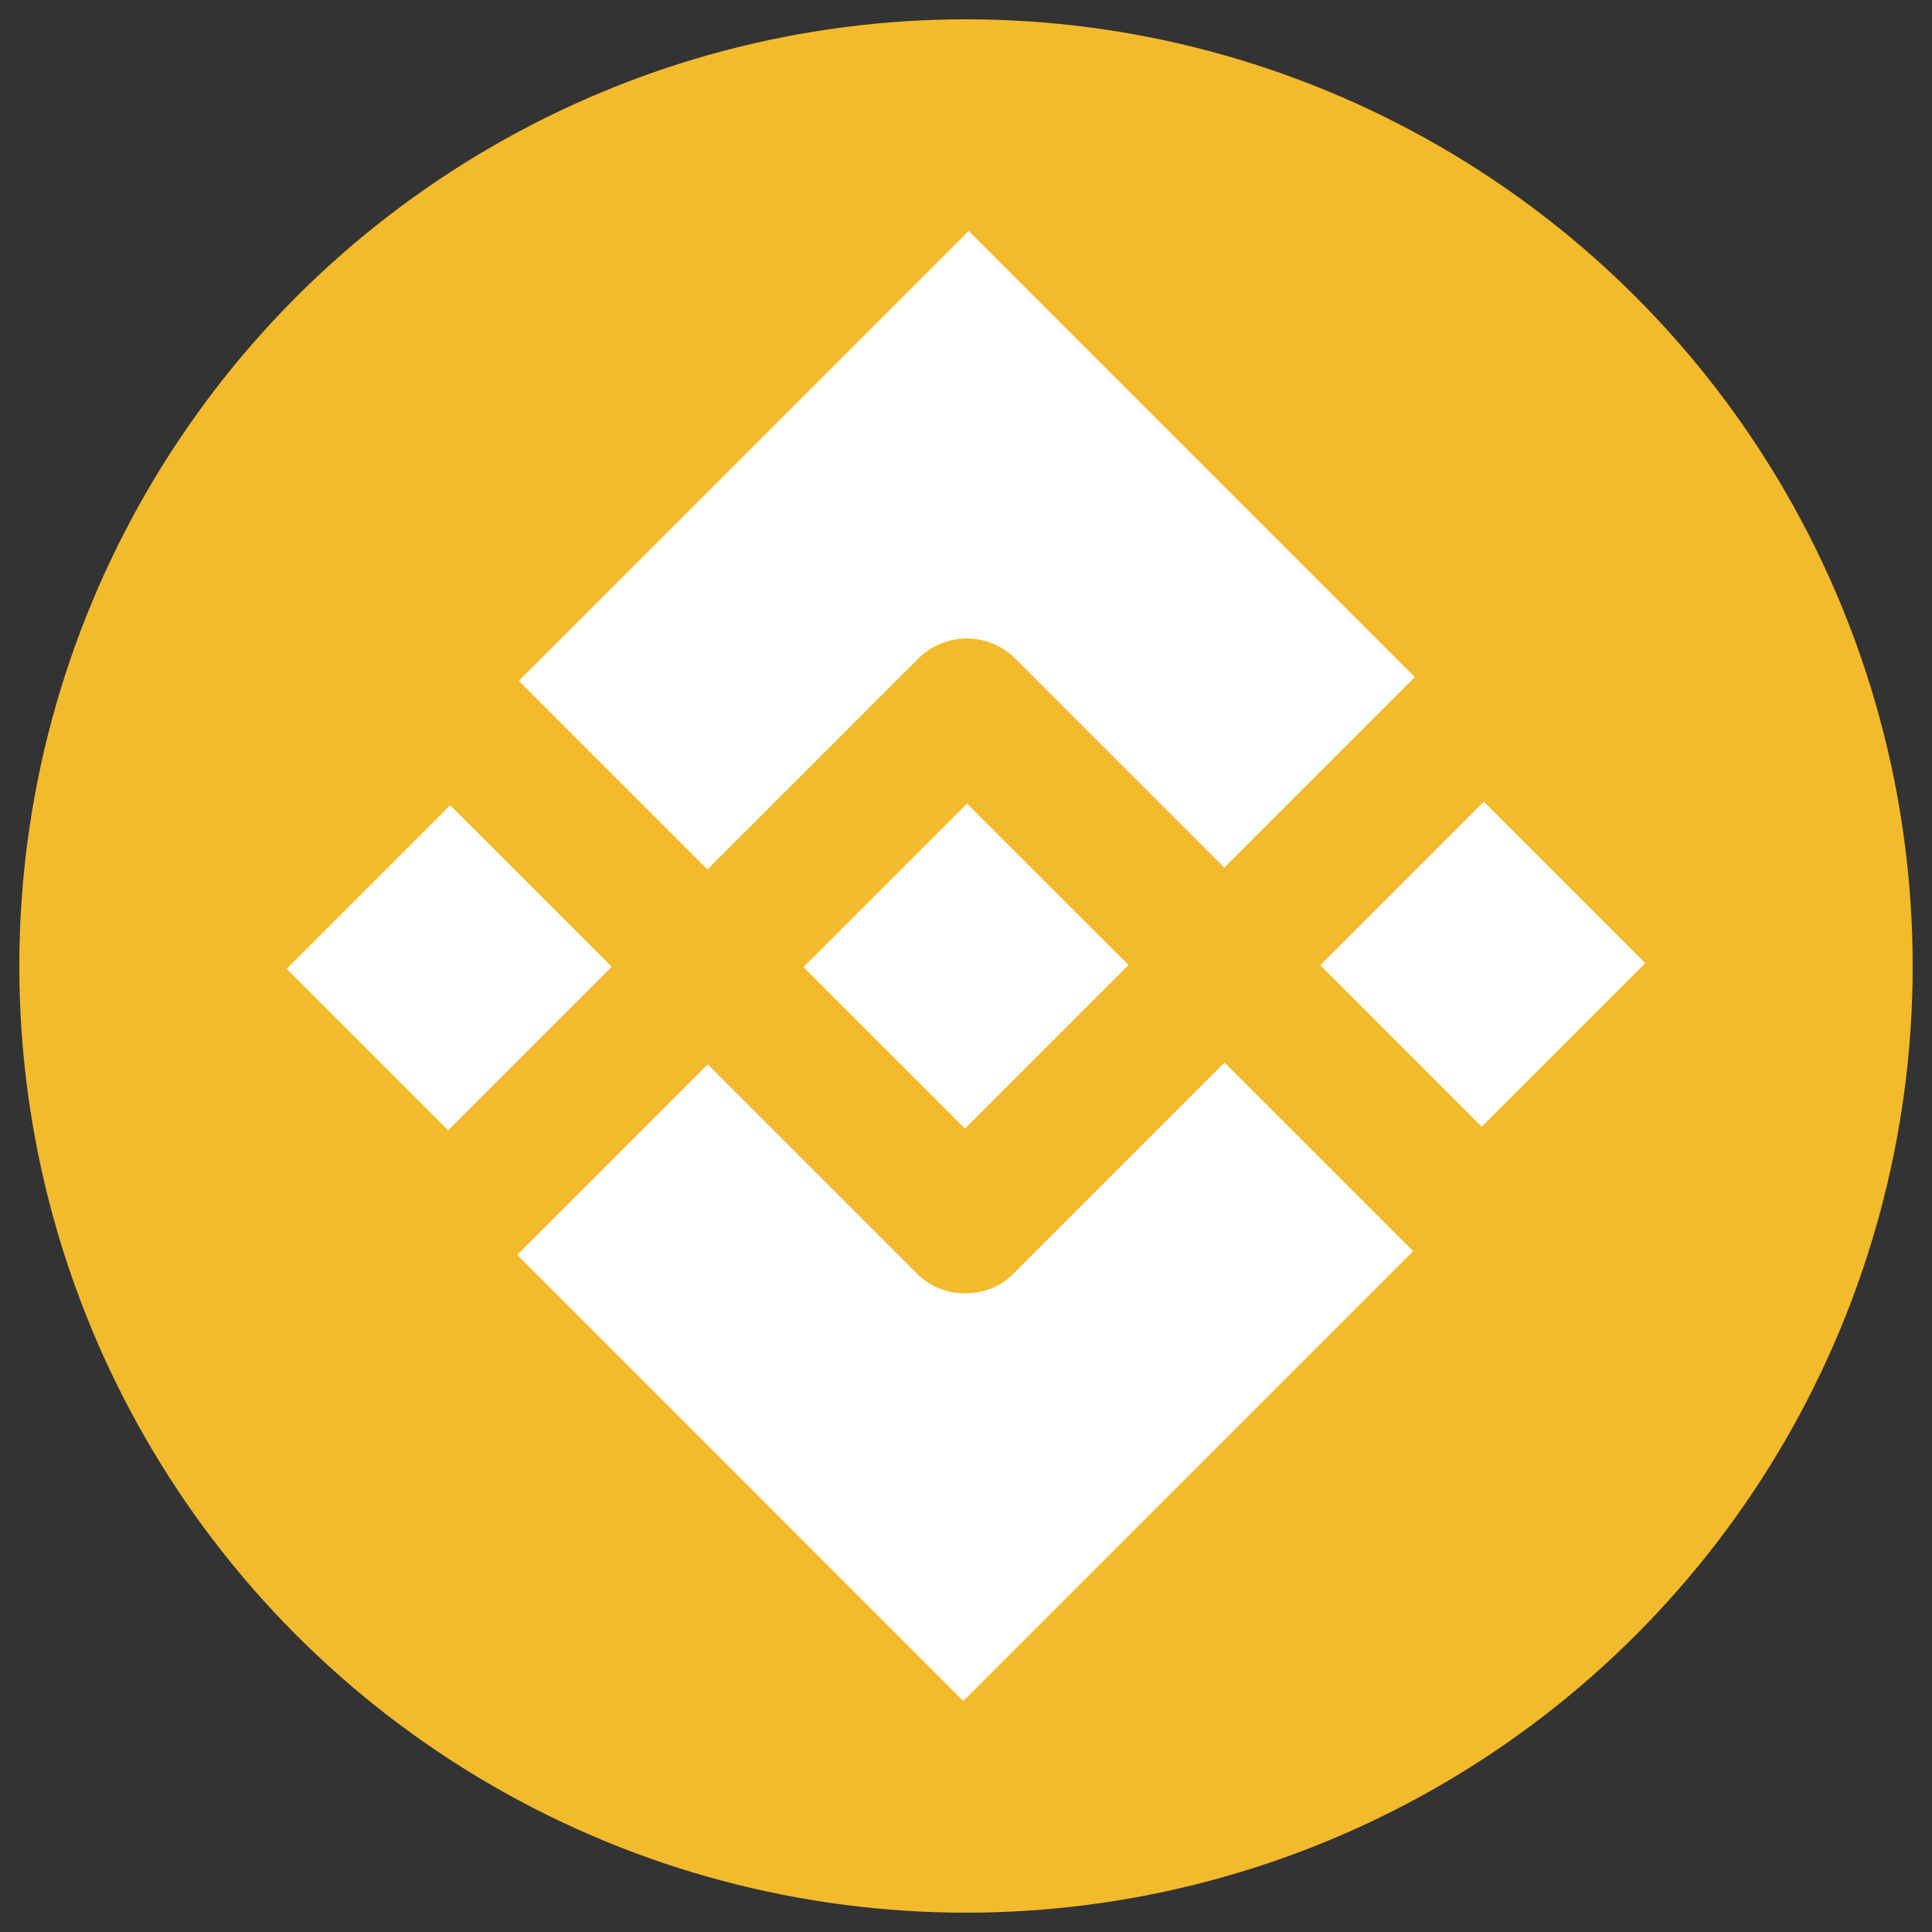 <svg xmlns="http://www.w3.org/2000/svg" xml:space="preserve" viewBox="0 0 100 100" id="bnb">
  <rect x="0" y="0" width="100" height="100" fill="#333333" stroke="none"/>
  <circle cx="50" cy="50" r="49" fill="#f3ba2c"></circle>
  <path fill="#fff" d="m14.838 50.146 8.465-8.464 8.359 8.358-8.465 8.465zM50.141 11.956l23.09 23.09-9.863 9.863-10.823-10.823a3.542 3.542 0 0 0-5.004-.006L36.618 45.003l-9.762-9.763 23.285-23.284z"></path>
  <path fill="#fff" d="m41.587 50.057 8.465-8.465 8.359 8.358-8.465 8.465zM68.336 49.96l8.465-8.465 8.357 8.357-8.465 8.465z"></path>
  <path fill="#fff" d="M49.858 88.043 26.77 64.953l9.862-9.862 10.821 10.821c1.316 1.373 3.687 1.381 5.004.008L63.38 54.997l9.763 9.762-23.285 23.284z"></path>
</svg>
